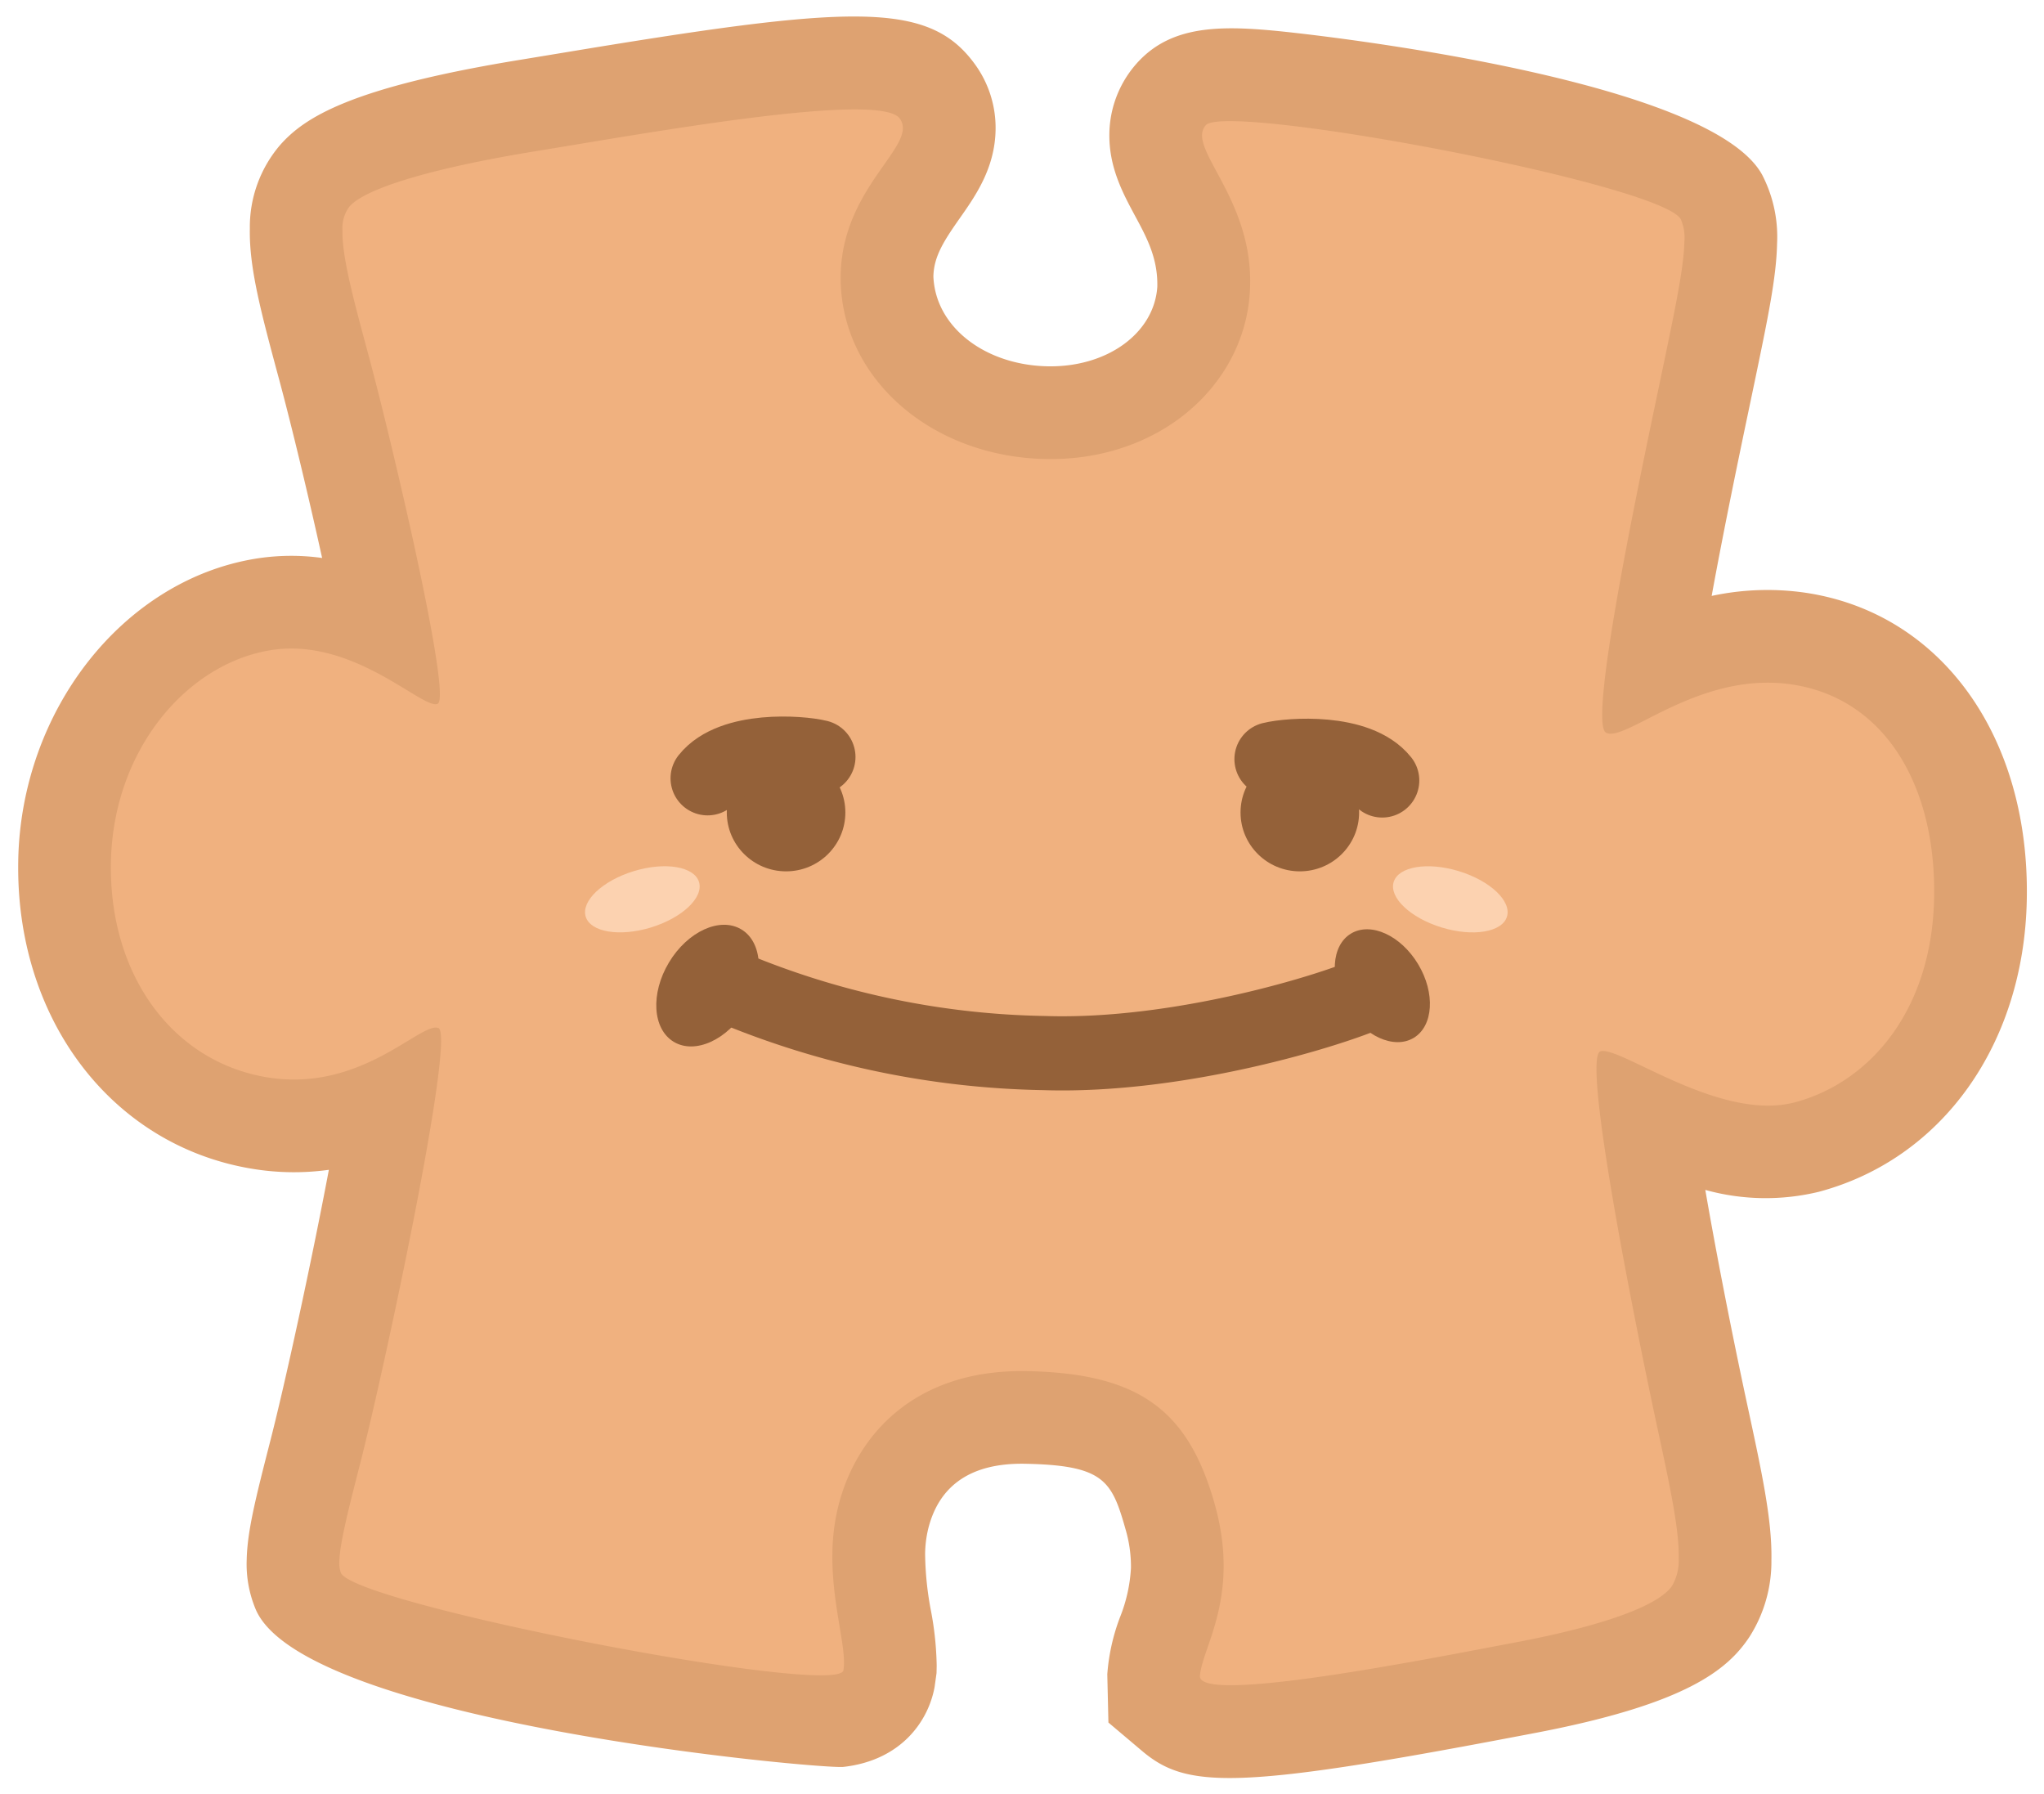 <svg xmlns="http://www.w3.org/2000/svg" width="220.509" height="193.52" viewBox="0 0 220.509 193.52">
  <g id="P2_Big" transform="translate(-1039.298 -1359.212)">
    <g id="Path_216" data-name="Path 216" transform="translate(1249.62 1373.35) rotate(91.146)">
      <path id="Path_63" data-name="Path 63" d="M82.8,201.738h0a31.92,31.92,0,0,1-10.058-1.6,29.483,29.483,0,0,1-8.436-4.385,24.283,24.283,0,0,1-9.6-14.824,21.121,21.121,0,0,1,1.052-10.988c.252-.713.527-1.4.814-2.052-2.121.45-4.815,1.059-8.228,1.882-7.708,1.859-15.388,3.92-19.262,5.048l-.025.007c-6.825,1.987-11.334,3.3-14.874,3.3a8.754,8.754,0,0,1-5.793-1.865c-1.831-1.533-3.3-4.274-4.767-8.884A118.971,118.971,0,0,1,.262,153.15c-.219-1.2-.477-2.579-.749-4.039-1.15-6.16-2.725-14.6-3.66-21.647a82.745,82.745,0,0,1-.832-9.592,20.906,20.906,0,0,1,.267-3.938A7.133,7.133,0,0,1-2.14,109.3a6.7,6.7,0,0,1,4.106-1.4c2.592,0,4.624,1.368,6.775,2.817,2.488,1.675,5.309,3.574,9.141,3.574.257,0,.521-.009.783-.025,7.784-.5,13.652-8.013,13.651-17.479,0-9.137-5.836-16.3-13.572-16.667-.22-.01-.442-.016-.66-.016-3.962,0-6.964,1.7-9.613,3.193-2.11,1.192-4.1,2.318-6.428,2.319a6.558,6.558,0,0,1-4.319-1.583C-4.2,82.391-4.494,79.921-4.521,77.5a65.425,65.425,0,0,1,.352-6.539A269,269,0,0,1,0,44.337c.972-4.681,1.959-8.713,2.855-11.662a35.449,35.449,0,0,1,1.527-4.229A8.272,8.272,0,0,1,7.61,24.458l0,0,0,0a9.584,9.584,0,0,1,4.9-1.09c3.147,0,7.419.8,13.885,2.008l.065.012,2.646.5c6.713,1.269,20.6,3.894,29.052,4.911-1.914-3.949-3.9-9.36-3.095-15.628a21.21,21.21,0,0,1,3.149-8.779A21.958,21.958,0,0,1,64.569-.03C69.41-3.273,75.7-4.987,82.762-4.987h.006A30.655,30.655,0,0,1,100.436.172a24.654,24.654,0,0,1,5.92,5.8,23.415,23.415,0,0,1,3.515,7.205c1.731,5.986-.483,12.384-2.6,17.278,8.437-1.3,22.742-4.405,31.777-6.543,6.814-1.614,11.738-2.781,15.427-2.781a10.288,10.288,0,0,1,5.666,1.421c2.41,1.531,5.573,5.191,8.678,19.995.128.61.271,1.287.426,2.019,1.038,4.914,2.607,12.339,3.685,18.862.617,3.734.992,6.669,1.148,8.974.231,3.423.063,6.1-1.511,8.041a5.546,5.546,0,0,1-4.319,2.077h0c-.093,0-.188,0-.281-.007a17.064,17.064,0,0,1-4.361-1,21.313,21.313,0,0,0-6.88-1.319,19.227,19.227,0,0,0-5.664.9c-7.152,2.181-10.343,4.965-10.341,15.7,0,11.421,7.736,14.444,11.061,15.214a17.008,17.008,0,0,0,3.876.417,38.651,38.651,0,0,0,7.111-.854,27.589,27.589,0,0,1,4.9-.636,9.358,9.358,0,0,1,1.521.117,5.268,5.268,0,0,1,2.964,1.56,5.729,5.729,0,0,1,1.117,1.681,7.9,7.9,0,0,1,.57,2.15c.112.837.453,3.384-.677,12.626-.64,5.238-1.627,11.6-2.779,17.92-1.179,6.467-2.453,12.439-3.587,16.816a62.248,62.248,0,0,1-1.8,5.966c-.789,2.107-1.815,4.191-3.957,5.172h0a7.743,7.743,0,0,1-3.284.643c-2.541,0-6.252-.871-11.869-2.189-7.24-1.7-26.475-5.463-37.512-6.995a23.486,23.486,0,0,1-.955,22.707,24.412,24.412,0,0,1-6.224,6.842,27.869,27.869,0,0,1-8.448,4.3A33.149,33.149,0,0,1,82.8,201.738Z" fill="#f0b17f"/>
      <path id="Path_64" data-name="Path 64" d="M82.8,196.738c12.082,0,21.348-6.986,22.871-17.23s-6.345-16.54-5.678-18.442,36.724,5.048,47.045,7.469c5.092,1.195,8.769,2.057,10.726,2.057a3.011,3.011,0,0,0,1.2-.188c3.378-1.54,12.4-53.927,9.431-54.412-2.309-.377-7.116,1.439-12.732,1.439a22.123,22.123,0,0,1-5-.545c-7.649-1.77-14.932-7.929-14.934-20.084s3.939-17.454,13.883-20.486,15.5,1.048,18.616,1.206-2.342-24.647-4.292-33.946c-1.981-9.447-4.278-15.413-6.467-16.8a5.522,5.522,0,0,0-2.983-.64c-3.1,0-7.789,1.11-14.275,2.646-9.731,2.3-39.552,8.96-40.213,6.887s7.406-13.048,5.078-21.1S94.851.014,82.767.013,61.33,5.709,60.025,15.807s6.685,17.855,5.6,19.949S35.232,32.113,25.544,30.3c-6-1.123-10.338-1.936-13.031-1.935a5.056,5.056,0,0,0-2.42.434C6.31,30.961-1.567,78.066.971,80.235c2.462,2.1,7.583-5.127,17.112-5.127q.442,0,.9.021c10.105.477,18.335,9.5,18.337,21.661s-7.965,21.8-18.331,22.469c-9.2.59-14.005-6.356-17.019-6.356a1.7,1.7,0,0,0-1.065.364c-2.93,2.246,2.195,27.566,4.279,38.985,2.026,11.107,4.364,18.462,6.412,20.176a3.884,3.884,0,0,0,2.581.7c2.831,0,7.307-1.3,13.5-3.108,9.18-2.674,36.511-9.687,37.34-8.195s-7.073,9.191-5.4,18.192,11.093,16.722,23.179,16.723h0m0,10h0c-16.186,0-30.379-10.706-33.014-24.9a24.172,24.172,0,0,1-.23-7.225c-6.694,1.616-14.147,3.567-19.08,5-7.263,2.115-12.044,3.507-16.3,3.507a13.6,13.6,0,0,1-9-3.033c-3.109-2.6-6.454-7.562-9.825-26.045l-.745-4.019c-5.8-31.071-6.537-39.52.221-44.7A11.656,11.656,0,0,1,1.966,102.9c4.118,0,7.14,2.035,9.568,3.669,2.515,1.694,4.2,2.722,6.348,2.722,5.494-.338,9.435-5.823,9.434-12.5,0-6.418-3.787-11.436-8.808-11.673-3.071-.009-5.26,1.227-7.577,2.536-2.46,1.39-5.248,2.965-8.888,2.965a11.651,11.651,0,0,1-7.568-2.782c-4.514-3.857-4.348-9.623-3.622-17.348.7-7.449,4.681-44.884,14.274-50.372a14.538,14.538,0,0,1,7.386-1.754c3.611,0,8.064.833,14.8,2.094l2.721.513c4.4.832,13.043,2.465,20.613,3.688a28.621,28.621,0,0,1-.543-10.133C52-.136,65.125-9.987,82.762-9.987c15.561,0,28.087,8.55,31.912,21.778a24.335,24.335,0,0,1,.048,12.271c7.014-1.357,15.612-3.223,23.178-5.013,7.142-1.692,12.3-2.915,16.578-2.915a15.1,15.1,0,0,1,8.349,2.2c3.606,2.288,7.427,6.685,10.888,23.188l.424,2.011c6.346,30.034,6.212,35.251,2.314,40.06l-3,3.7-5.2.226a21.777,21.777,0,0,1-6.175-1.245,16.735,16.735,0,0,0-5.349-1.079,14.321,14.321,0,0,0-4.205.683c-5.166,1.575-6.8,2.476-6.8,10.919,0,5.759,2.419,9.239,7.189,10.343a12.088,12.088,0,0,0,2.749.288,34.262,34.262,0,0,0,6.2-.77,34.448,34.448,0,0,1,5.821-.72h.81l1.516.182c3.712.606,7.973,3.462,8.8,9.664.315,2.357-3.617,58.212-15.7,63.717a12.6,12.6,0,0,1-5.348,1.088c-3.119,0-6.843-.874-13.011-2.322-6.185-1.451-18.985-3.977-29.226-5.7a27.494,27.494,0,0,1,.034,8.408C113.3,196.146,99.83,206.738,82.8,206.738Z" fill="#dea271"/>
    </g>
    <ellipse id="Ellipse_101" data-name="Ellipse 101" cx="6.395" cy="6.348" rx="6.395" ry="6.348" transform="translate(1117.706 1440.508)" fill="#946139"/>
    <ellipse id="Ellipse_102" data-name="Ellipse 102" cx="6.395" cy="6.348" rx="6.395" ry="6.348" transform="translate(1173.129 1440.508)" fill="#946139"/>
    <ellipse id="Ellipse_217" data-name="Ellipse 217" cx="6.391" cy="3.176" rx="6.391" ry="3.176" transform="translate(1190.576 1451.317) rotate(17)" fill="#fcd2b0"/>
    <ellipse id="Ellipse_218" data-name="Ellipse 218" cx="6.391" cy="3.176" rx="6.391" ry="3.176" transform="translate(1115.636 1457.389) rotate(163)" fill="#fcd2b0"/>
    <ellipse id="Ellipse_215" data-name="Ellipse 215" cx="4.505" cy="6.565" rx="4.505" ry="6.565" transform="matrix(0.857, -0.515, 0.515, 0.857, 1181.186, 1462.235)" fill="#946139"/>
    <ellipse id="Ellipse_216" data-name="Ellipse 216" cx="4.856" cy="7.077" rx="4.856" ry="7.077" transform="matrix(-0.857, -0.515, 0.515, -0.857, 1116.147, 1474.096)" fill="#946139"/>
    <path id="Path_227" data-name="Path 227" d="M-17945.561-7869.1a91.567,91.567,0,0,0,35.145,7.66c14.57.479,31.055-4.628,35.273-6.542" transform="translate(19062.371 9334.246)" fill="none" stroke="#946139" stroke-linecap="round" stroke-width="8"/>
    <path id="Path_228" data-name="Path 228" d="M-17945.146-7882.333c2.635-3.3,9.926-2.8,11.953-2.3" transform="translate(19060.783 9325.5)" fill="none" stroke="#946139" stroke-linecap="round" stroke-width="8"/>
    <path id="Path_229" data-name="Path 229" d="M-17933.2-7882.333c-2.631-3.3-9.924-2.8-11.945-2.3" transform="translate(19121.613 9325.734)" fill="none" stroke="#946139" stroke-linecap="round" stroke-width="8"/>
  </g>
</svg>
